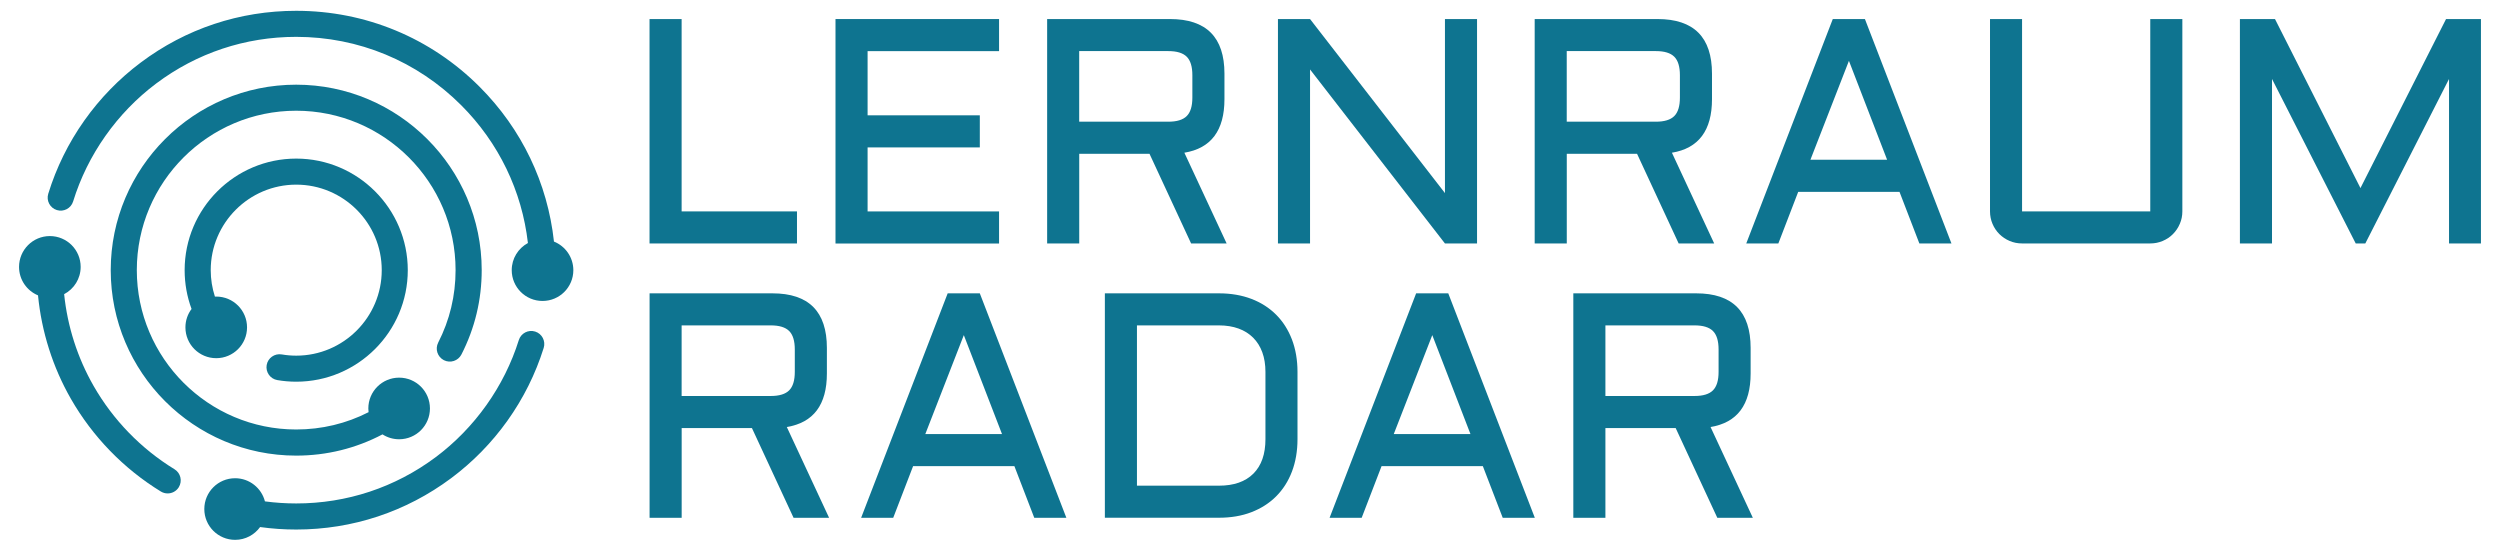 <?xml version="1.0" encoding="utf-8"?>
<!-- Generator: Adobe Illustrator 27.3.1, SVG Export Plug-In . SVG Version: 6.00 Build 0)  -->
<svg version="1.1" id="Ebene_1" xmlns="http://www.w3.org/2000/svg" xmlns:xlink="http://www.w3.org/1999/xlink" x="0px" y="0px"
	 viewBox="0 0 603.74 132.97" style="enable-background:new 0 0 603.74 132.97;" xml:space="preserve">
<style type="text/css">
	.st0{fill:#0E7490;}
	.st1{fill:none;stroke:#1D1D1B;stroke-width:30;stroke-linecap:round;stroke-miterlimit:10;}
	.st2{fill:none;stroke:#1D1D1B;stroke-width:40;stroke-linecap:round;stroke-miterlimit:10;}
	.st3{fill:#1D1D1B;}
	.st4{fill:none;stroke:#1D1D1B;stroke-width:40;stroke-miterlimit:10;}
	.st5{stroke:#1D1D1B;stroke-width:40;stroke-linecap:round;stroke-miterlimit:10;}
	.st6{stroke:#1D1D1B;stroke-width:40;stroke-miterlimit:10;}
	.st7{fill:#FFFFFF;}
	.st8{fill:#ADE070;}
	.st9{fill:#5A5A5A;}
	.st10{fill:#3C3C3B;}
	.st11{fill:#287D7D;stroke:#1D1D1B;stroke-width:40;stroke-linecap:round;stroke-miterlimit:10;}
	.st12{fill:#287D7D;stroke:#1D1D1B;stroke-width:40;stroke-miterlimit:10;}
	.st13{fill:#0E7490;stroke:#1D1D1B;stroke-width:40;stroke-linecap:round;stroke-miterlimit:10;}
	.st14{fill:#0E7490;stroke:#1D1D1B;stroke-width:40;stroke-miterlimit:10;}
	.st15{fill:#FFFFFF;stroke:#1D1D1B;stroke-width:40;stroke-linecap:round;stroke-miterlimit:10;}
	.st16{fill:#FFFFFF;stroke:#1D1D1B;stroke-width:40;stroke-miterlimit:10;}
</style>
<g>
	<path class="st0" d="M164.61,4.6v46.45h27.86v7.75h-35.61V4.6H164.61z"/>
	<path class="st0" d="M201.77,4.6h39.5v7.75h-31.75v15.5h27.1v7.75h-27.1v15.46h31.75v7.75h-39.5V4.6z"/>
	<path class="st0" d="M295.7,23.95c0,7.56-3.23,11.87-9.68,12.93l10.21,21.92h-8.58l-10.05-21.66h-16.97V58.8h-7.75V4.6h29.67
		c8.77,0,13.15,4.4,13.15,13.19V23.95z M260.62,29.39h21.51c2.07,0,3.55-0.45,4.46-1.36s1.36-2.39,1.36-4.46v-5.41
		c0-2.07-0.45-3.55-1.36-4.46c-0.91-0.91-2.39-1.36-4.46-1.36h-21.51V29.39z"/>
	<path class="st0" d="M316.37,58.8h-7.75V4.6h7.75l32.58,42.03V4.6h7.75v54.2h-7.75l-32.58-42.03V58.8z"/>
	<path class="st0" d="M413.44,23.95c0,7.56-3.23,11.87-9.68,12.93l10.21,21.92h-8.58l-10.05-21.66h-16.97V58.8h-7.75V4.6h29.67
		c8.77,0,13.15,4.4,13.15,13.19V23.95z M378.36,29.39h21.51c2.07,0,3.55-0.45,4.46-1.36s1.36-2.39,1.36-4.46v-5.41
		c0-2.07-0.45-3.55-1.36-4.46c-0.91-0.91-2.39-1.36-4.46-1.36h-21.51V29.39z"/>
	<path class="st0" d="M450.37,4.6l20.9,54.2h-7.75l-4.8-12.47h-24.46l-4.8,12.47h-7.75l20.9-54.2H450.37z M437.21,38.58h18.52
		l-9.22-23.89L437.21,38.58z"/>
	<path class="st0" d="M480.57,4.6h7.75v46.45h30.96V4.6h7.75v46.45c0,1.06-0.2,2.06-0.61,3c-0.4,0.95-0.96,1.77-1.66,2.48
		s-1.53,1.26-2.48,1.66c-0.94,0.4-1.95,0.6-3,0.6h-30.96c-1.06,0-2.06-0.2-3-0.6c-0.94-0.4-1.77-0.96-2.48-1.66
		c-0.71-0.71-1.26-1.53-1.66-2.48c-0.4-0.94-0.6-1.95-0.6-3V4.6z"/>
	<path class="st0" d="M568.9,58.8l-20.22-39.73V58.8h-7.75V4.6h8.47l20.64,40.82L590.71,4.6h8.43v54.2h-7.71V19.07L571.21,58.8
		H568.9z"/>
</g>
<g>
	<path class="st0" d="M199.69,90.19c0,7.56-3.23,11.87-9.68,12.93l10.21,21.92h-8.58l-10.05-21.66h-16.97v21.66h-7.75v-54.2h29.67
		c8.77,0,13.15,4.4,13.15,13.19V90.19z M164.61,95.63h21.51c2.07,0,3.55-0.45,4.46-1.36s1.36-2.39,1.36-4.46v-5.41
		c0-2.07-0.45-3.55-1.36-4.46c-0.91-0.91-2.39-1.36-4.46-1.36h-21.51V95.63z"/>
	<path class="st0" d="M236.62,70.84l20.9,54.2h-7.75l-4.8-12.47h-24.46l-4.8,12.47h-7.75l20.9-54.2H236.62z M223.46,104.82h18.52
		l-9.22-23.89L223.46,104.82z"/>
	<path class="st0" d="M266.82,125.04v-54.2h27.55c2.9,0,5.51,0.45,7.84,1.34s4.32,2.17,5.97,3.82c1.65,1.65,2.92,3.65,3.82,5.99
		c0.89,2.34,1.34,4.95,1.34,7.82v16.25c0,2.87-0.45,5.48-1.34,7.82s-2.17,4.34-3.82,5.99c-1.65,1.65-3.64,2.92-5.97,3.82
		s-4.95,1.34-7.84,1.34H266.82z M294.37,117.29c3.6,0,6.38-0.97,8.32-2.91s2.91-4.71,2.91-8.32V89.81c0-1.76-0.25-3.34-0.76-4.73
		c-0.5-1.38-1.24-2.56-2.21-3.53c-0.97-0.97-2.15-1.71-3.53-2.21c-1.39-0.5-2.96-0.76-4.72-0.76h-19.81v38.71H294.37z"/>
	<path class="st0" d="M349.75,70.84l20.9,54.2h-7.75l-4.8-12.47h-24.46l-4.8,12.47h-7.75l20.9-54.2H349.75z M336.59,104.82h18.52
		l-9.22-23.89L336.59,104.82z"/>
	<path class="st0" d="M422.77,90.19c0,7.56-3.23,11.87-9.68,12.93l10.21,21.92h-8.58l-10.05-21.66H387.7v21.66h-7.75v-54.2h29.67
		c8.77,0,13.15,4.4,13.15,13.19V90.19z M387.7,95.63h21.51c2.07,0,3.55-0.45,4.46-1.36s1.36-2.39,1.36-4.46v-5.41
		c0-2.07-0.45-3.55-1.36-4.46c-0.91-0.91-2.39-1.36-4.46-1.36H387.7V95.63z"/>
</g>
<g>
	<path class="st0" d="M42.14,113.32c-8.08-4.95-14.84-11.91-19.54-20.13c-3.89-6.79-6.31-14.36-7.11-22.15
		c2.37-1.24,3.99-3.73,3.99-6.59c0-4.11-3.33-7.44-7.44-7.44S4.6,60.35,4.6,64.46c0,3.1,1.89,5.75,4.58,6.87
		c0.86,8.8,3.56,17.34,7.95,25c5.23,9.13,12.74,16.87,21.72,22.37c0.51,0.31,1.08,0.46,1.64,0.46c1.06,0,2.09-0.53,2.69-1.5
		C44.09,116.17,43.63,114.23,42.14,113.32z"/>
	<path class="st0" d="M129.24,80.07c-1.66-0.52-3.43,0.4-3.95,2.06c-3.51,11.2-10.66,21.25-20.11,28.3
		c-9.78,7.29-21.42,11.15-33.65,11.15c-2.53,0-5.05-0.17-7.55-0.5c-0.82-3.21-3.74-5.59-7.2-5.59c-4.11,0-7.44,3.33-7.44,7.44
		c0,4.11,3.33,7.44,7.44,7.44c2.48,0,4.68-1.22,6.03-3.09c2.88,0.4,5.79,0.6,8.72,0.6c13.6,0,26.54-4.29,37.42-12.4
		c5.23-3.9,9.8-8.57,13.59-13.88c3.84-5.38,6.79-11.3,8.76-17.58C131.82,82.36,130.9,80.59,129.24,80.07z"/>
	<path class="st0" d="M133.78,58.34c-1.54-14.12-7.78-27.2-17.97-37.39C103.99,9.12,88.26,2.61,71.53,2.61
		c-13.66,0-26.65,4.32-37.55,12.5c-5.24,3.93-9.82,8.64-13.61,13.99c-3.84,5.42-6.77,11.38-8.72,17.7
		c-0.51,1.66,0.42,3.42,2.08,3.93c1.66,0.51,3.42-0.42,3.93-2.08c3.47-11.27,10.6-21.39,20.08-28.5C47.56,12.79,59.24,8.9,71.53,8.9
		c15.05,0,29.2,5.86,39.84,16.5c9.08,9.08,14.68,20.72,16.12,33.29c-2.33,1.26-3.91,3.72-3.91,6.55c0,4.11,3.33,7.44,7.44,7.44
		c4.11,0,7.44-3.33,7.44-7.44C138.45,62.11,136.52,59.44,133.78,58.34z"/>
	<path class="st0" d="M71.53,20.45c-24.7,0-44.79,20.09-44.79,44.79c0,24.7,20.09,44.79,44.79,44.79c7.36,0,14.45-1.76,20.84-5.13
		c1.16,0.75,2.54,1.18,4.02,1.18c4.11,0,7.44-3.33,7.44-7.44c0-4.11-3.33-7.44-7.44-7.44c-4.11,0-7.44,3.33-7.44,7.44
		c0,0.3,0.02,0.6,0.06,0.9c-5.37,2.75-11.32,4.18-17.48,4.18c-21.23,0-38.49-17.27-38.49-38.49c0-21.23,17.27-38.49,38.49-38.49
		c21.23,0,38.49,17.27,38.49,38.49c0,6.17-1.41,12.06-4.2,17.51c-0.79,1.55-0.18,3.44,1.37,4.24c1.55,0.79,3.44,0.18,4.24-1.37
		c3.25-6.35,4.9-13.21,4.9-20.38C116.32,40.55,96.22,20.45,71.53,20.45z"/>
	<path class="st0" d="M71.53,38.3c-14.86,0-26.94,12.09-26.94,26.94c0,3.24,0.57,6.4,1.67,9.37c-0.93,1.24-1.48,2.78-1.48,4.45
		c0,4.11,3.33,7.44,7.44,7.44c4.11,0,7.44-3.33,7.44-7.44s-3.33-7.44-7.44-7.44c-0.11,0-0.22,0-0.32,0.01
		c-0.66-2.04-1.01-4.19-1.01-6.39c0-11.38,9.26-20.65,20.65-20.65s20.65,9.26,20.65,20.65c0,11.38-9.26,20.65-20.65,20.65
		c-1.18,0-2.36-0.1-3.51-0.3c-1.71-0.29-3.34,0.86-3.63,2.57c-0.29,1.71,0.86,3.34,2.57,3.63c1.5,0.26,3.04,0.39,4.57,0.39
		c14.86,0,26.94-12.09,26.94-26.94C98.47,50.39,86.38,38.3,71.53,38.3z"/>
</g>
</svg>
